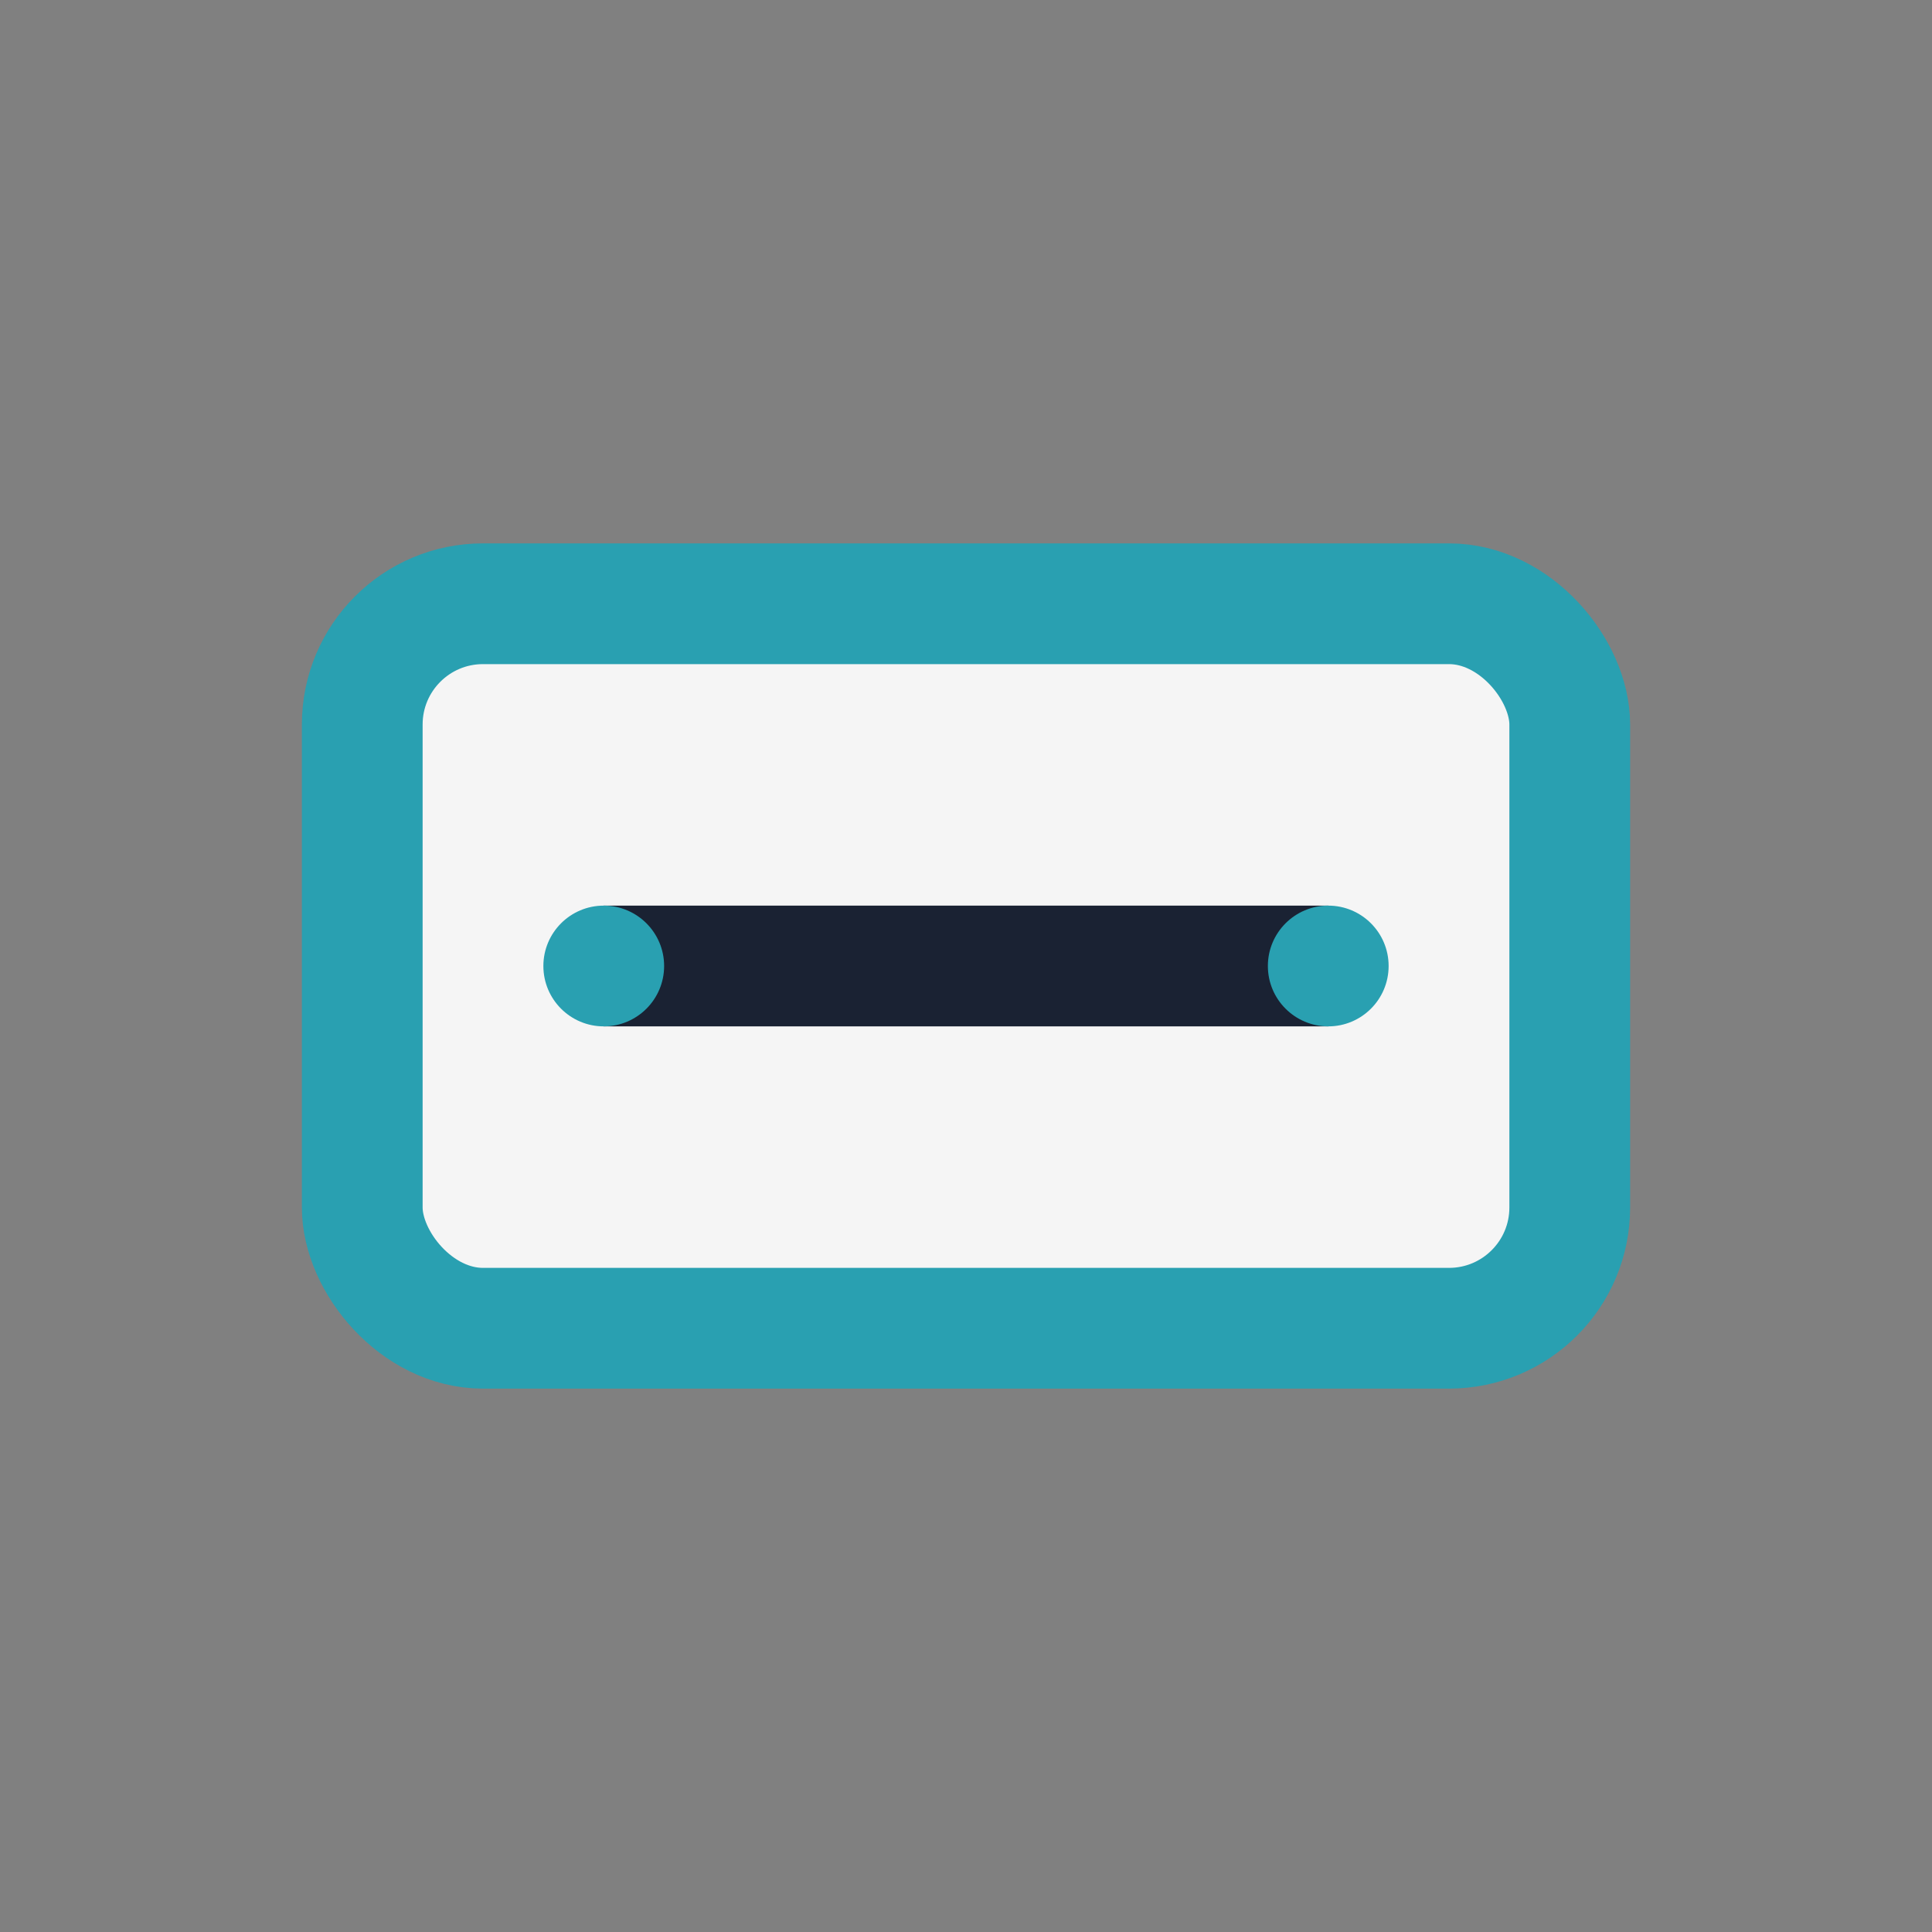 <?xml version="1.0" encoding="UTF-8"?>
<svg xmlns="http://www.w3.org/2000/svg" width="32" height="32" viewBox="0 0 32 32"><rect x="0" y="0" width="32" height="32" fill="#808080" stroke="none"/><rect x="6" y="10" width="20" height="12" rx="2" fill="#F5F5F5" stroke="#29A0B1" stroke-width="2"/><path d="M10 16h12" stroke="#1A2233" stroke-width="2"/><circle cx="10" cy="16" r="1" fill="#29A0B1"/><circle cx="22" cy="16" r="1" fill="#29A0B1"/></svg>